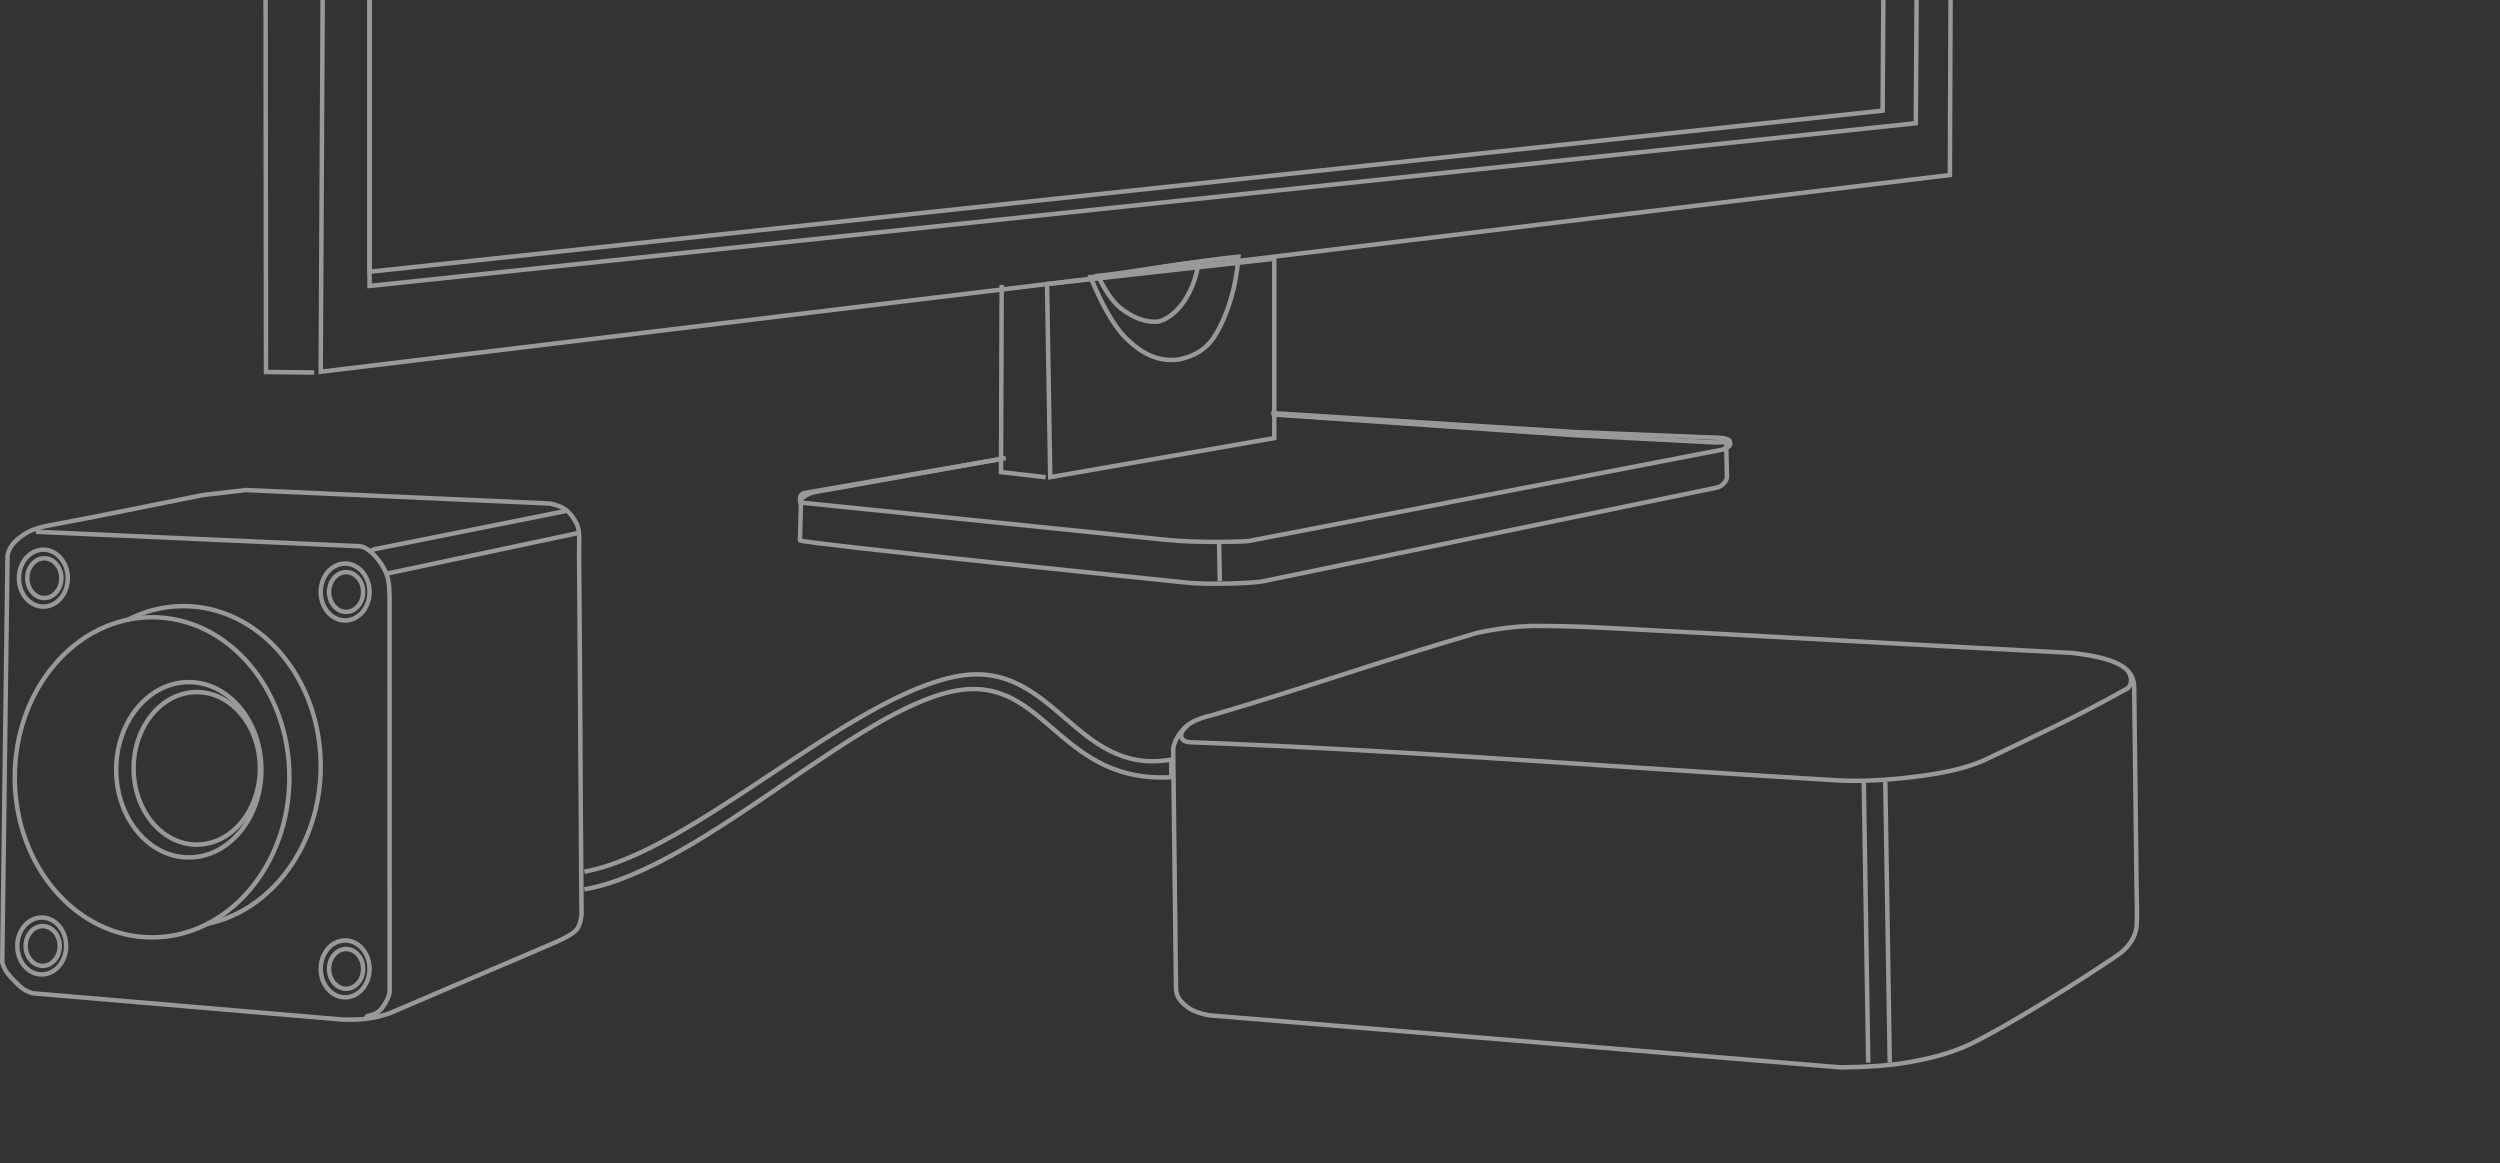 <svg width="589" height="274" viewBox="0 0 589 274" fill="none" xmlns="http://www.w3.org/2000/svg">
<rect x="0" y="0" width="589" height="274" fill="#333333" stroke="none"/>
<g opacity="0.5">
<path d="M461.043 -249.053L459.918 41.697L75.028 88.174L76.999 -285.858L461.043 -249.053ZM76.087 86.986L458.867 40.764L459.986 -248.098L78.046 -284.701L76.087 86.986Z" fill="white"/>
<path d="M453.611 -238.834L451.888 29.508L86.542 67.953V-273.661L453.611 -238.834ZM87.595 66.784L450.84 28.56L452.551 -237.878L87.595 -272.505V66.784Z" fill="white"/>
<path d="M445.756 -239.176L444.07 26.541L86.542 64.603V-273.661L445.756 -239.176ZM87.595 63.434L443.022 25.594L444.696 -238.221L87.595 -272.505V63.434Z" fill="white"/>
<path d="M300.746 103.658L246.916 113.038L246.15 66.447L300.746 60.381V103.658ZM247.219 67.386L247.949 111.79L299.693 102.774V61.556L247.219 67.386Z" fill="white"/>
<path d="M407.395 112.113C407.491 112.882 407.06 113.643 406.564 114.188C406.045 114.76 405.323 115.246 404.634 115.386L297.302 137.532L297.296 137.533L297.29 137.534C296.389 137.698 293.138 137.92 289.447 138.012C285.746 138.103 281.523 138.065 278.669 137.691H278.666C278.655 137.69 278.639 137.688 278.617 137.686C278.574 137.682 278.509 137.675 278.424 137.666C278.253 137.649 278 137.623 277.67 137.589C277.01 137.522 276.042 137.423 274.81 137.297C272.345 137.045 268.825 136.685 264.599 136.249C256.149 135.379 244.879 134.211 233.604 133.021C222.329 131.831 211.048 130.619 202.575 129.66C198.339 129.181 194.802 128.764 192.319 128.446C191.078 128.287 190.095 128.151 189.419 128.044C189.082 127.991 188.812 127.943 188.622 127.902C188.529 127.882 188.44 127.861 188.368 127.837C188.334 127.826 188.283 127.807 188.231 127.779C188.205 127.765 188.161 127.74 188.115 127.698C188.075 127.663 187.983 127.571 187.947 127.417L187.932 127.351L187.933 127.283L188.234 116.602L188.761 116.616L189.287 116.631L188.998 126.903C189.148 126.932 189.343 126.967 189.583 127.005C190.244 127.11 191.214 127.244 192.453 127.403C194.928 127.72 198.459 128.136 202.694 128.615C211.163 129.573 222.441 130.785 233.715 131.975C244.988 133.165 256.257 134.332 264.707 135.203C268.932 135.638 272.453 135.999 274.917 136.251C276.149 136.377 277.118 136.476 277.778 136.543C278.107 136.577 278.36 136.602 278.531 136.62C278.616 136.628 278.681 136.635 278.724 136.64C278.746 136.642 278.762 136.643 278.773 136.644C278.778 136.645 278.782 136.646 278.785 136.646H278.788C278.788 136.646 278.789 136.646 278.736 137.169L278.789 136.646L278.797 136.647L278.804 136.648C281.572 137.01 285.725 137.051 289.421 136.96C293.127 136.868 296.295 136.646 297.101 136.5L404.423 114.355L404.425 114.355C404.827 114.273 405.362 113.945 405.783 113.482C406.216 113.005 406.398 112.535 406.348 112.223L406.343 112.188L406.342 112.153L406.158 104.722L407.211 104.697L407.395 112.113Z" fill="white"/>
<path d="M299.545 96.8C312.191 97.57 369.315 101.155 370.681 101.244L405.325 102.627H405.333L405.34 102.628C405.698 102.652 406.286 102.718 406.806 102.874C407.064 102.951 407.339 103.06 407.566 103.221C407.783 103.375 408.006 103.616 408.06 103.963L408.169 104.383L408.179 104.421L408.183 104.46C408.223 104.846 408.037 105.161 407.842 105.377C407.644 105.597 407.382 105.779 407.125 105.925C406.61 106.217 405.994 106.429 405.584 106.513L405.578 106.514L294.318 127.971C294.175 128 293.868 128.024 293.48 128.047C293.071 128.07 292.525 128.094 291.871 128.116C290.562 128.16 288.814 128.194 286.851 128.197C282.932 128.204 278.142 128.087 274.304 127.668L188.896 118.959L188.854 118.955L188.812 118.944C188.579 118.881 188.328 118.765 188.165 118.538C187.983 118.283 187.986 117.998 188.06 117.771C188.128 117.561 188.261 117.375 188.396 117.223C188.537 117.065 188.709 116.911 188.895 116.767C189.62 116.204 190.73 115.65 191.557 115.481L191.564 115.479L191.571 115.478L236.85 107.394L237.036 108.43L191.766 116.511C191.128 116.643 190.165 117.113 189.541 117.598C189.39 117.716 189.269 117.825 189.184 117.921C189.181 117.924 189.178 117.927 189.176 117.93L274.411 126.622L274.415 126.623C278.195 127.035 282.941 127.152 286.849 127.145C288.801 127.142 290.539 127.108 291.836 127.065C292.485 127.043 293.022 127.02 293.419 126.996C293.617 126.985 293.779 126.974 293.901 126.963C293.961 126.958 294.01 126.953 294.048 126.949C294.066 126.947 294.081 126.945 294.092 126.943C294.098 126.942 294.102 126.941 294.105 126.941C294.107 126.941 294.109 126.94 294.109 126.94L294.114 126.939L405.378 105.481C405.685 105.417 406.193 105.243 406.605 105.01C406.812 104.892 406.967 104.776 407.059 104.673C407.104 104.623 407.122 104.59 407.13 104.572L407.033 104.199L407.023 104.161L407.021 104.136C407.013 104.127 406.996 104.107 406.955 104.078C406.863 104.012 406.711 103.944 406.504 103.882C406.096 103.76 405.603 103.701 405.276 103.678L370.639 102.295L370.627 102.294L370.615 102.293C370.615 102.293 370.392 102.279 369.949 102.251C369.513 102.224 368.875 102.183 368.06 102.132C366.431 102.03 364.096 101.883 361.258 101.705C355.582 101.349 347.892 100.866 339.805 100.36C323.632 99.348 305.877 98.239 299.482 97.85L299.545 96.8Z" fill="white"/>
<path d="M236.253 108.594L189.788 116.628C189.501 116.687 189.33 116.787 189.225 116.888C189.122 116.987 189.052 117.117 189.016 117.29C188.938 117.662 189.026 118.179 189.235 118.757L188.244 119.114C188.016 118.483 187.845 117.738 187.985 117.075C188.057 116.73 188.215 116.399 188.494 116.13C188.773 115.863 189.14 115.687 189.581 115.596L189.59 115.594L189.597 115.593L236.074 107.557L236.253 108.594Z" fill="white"/>
<path d="M300.26 97.148C313.59 98.043 369.554 101.908 370.798 101.996L403.878 103.704C404.64 103.709 405.213 103.686 405.657 103.673C405.875 103.667 406.072 103.663 406.24 103.669C406.404 103.674 406.574 103.688 406.729 103.732C406.892 103.778 407.071 103.866 407.206 104.039C407.337 104.208 407.378 104.397 407.391 104.554C407.413 104.833 407.347 105.208 407.283 105.603L406.243 105.435C406.303 105.07 406.333 104.86 406.34 104.728C406.305 104.725 406.262 104.722 406.207 104.72C406.074 104.716 405.906 104.718 405.686 104.725C405.254 104.737 404.655 104.762 403.868 104.757H403.856L403.844 104.756L370.744 103.047L370.734 103.046L370.723 103.045C370.718 103.045 370.5 103.03 370.071 103C369.644 102.97 369.02 102.927 368.223 102.872C366.628 102.762 364.341 102.604 361.557 102.411C355.991 102.027 348.439 101.506 340.47 100.957C324.531 99.859 306.924 98.65 300.189 98.197L300.26 97.148Z" fill="white"/>
<path d="M129.633 118.105L129.675 118.107L129.716 118.115C131.716 118.53 133.041 119.166 134.032 120.017C135.014 120.861 135.626 121.886 136.242 122.98L136.348 123.18C136.849 124.2 136.975 125.512 136.998 126.78C137.01 127.466 136.991 128.167 136.974 128.831C136.961 129.333 136.949 129.812 136.951 130.259L136.958 130.696V130.706C137.087 145.083 137.167 158.978 137.248 172.871C137.328 186.765 137.409 200.658 137.538 215.033V215.038C137.538 215.397 137.498 216.083 137.335 216.85C137.173 217.611 136.881 218.496 136.35 219.219C135.983 219.719 135.373 220.194 134.718 220.616C134.052 221.045 133.29 221.45 132.574 221.8C131.856 222.151 131.175 222.45 130.67 222.665C130.417 222.773 130.207 222.861 130.059 222.923C129.984 222.954 129.928 222.978 129.889 222.995C129.886 222.996 129.882 222.997 129.879 222.999L129.869 223.007L129.812 223.031C117.508 228.295 105.203 233.558 92.894 238.826C91.278 239.592 88.816 240.184 87.098 240.454L87.097 240.455C84.765 240.815 83.037 240.734 80.731 240.734H80.708L80.686 240.732C68.509 239.699 56.33 238.667 44.151 237.635C31.973 236.603 19.794 235.571 7.616 234.537L7.557 234.532L7.499 234.514C6.312 234.131 5.52 233.72 4.829 233.192C4.324 232.807 3.877 232.362 3.381 231.852L2.864 231.32C1.974 230.41 0.639 229.144 0.02 226.872L0 226.801L0.001 226.728C0.209 210.75 0.416 194.772 0.623 178.795C0.829 162.817 1.036 146.84 1.245 130.862L1.245 130.817L1.253 130.772C1.698 128.396 3.298 126.931 5.018 125.717C6.775 124.472 8.74 123.779 11.758 123.22C23.782 121.001 35.74 118.48 47.745 116.106L47.795 116.095H47.822C47.833 116.094 47.846 116.093 47.863 116.091C47.908 116.086 47.974 116.079 48.057 116.069C48.224 116.051 48.46 116.024 48.743 115.991C49.308 115.927 50.058 115.84 50.808 115.754C51.558 115.667 52.308 115.581 52.873 115.516C53.155 115.483 53.392 115.455 53.559 115.436C53.642 115.426 53.708 115.419 53.754 115.413C53.802 115.408 53.824 115.406 53.824 115.406L53.856 115.402H53.861C53.866 115.401 53.872 115.4 53.88 115.4C53.909 115.396 53.953 115.391 54.009 115.385C54.12 115.372 54.278 115.354 54.467 115.332C54.845 115.289 55.347 115.231 55.849 115.173C56.351 115.115 56.853 115.056 57.231 115.012C57.419 114.99 57.575 114.972 57.686 114.959L57.727 114.918L129.633 118.105ZM57.983 115.983C57.973 115.984 57.96 115.986 57.945 115.988C57.914 115.991 57.869 115.996 57.813 116.003C57.702 116.016 57.543 116.035 57.354 116.057C56.975 116.101 56.473 116.16 55.97 116.218C55.468 116.276 54.965 116.334 54.587 116.377C54.398 116.399 54.239 116.417 54.128 116.43C54.072 116.436 54.027 116.441 53.996 116.445C53.981 116.446 53.968 116.448 53.959 116.449H53.954C53.916 116.453 52.419 116.627 50.929 116.799C50.179 116.886 49.428 116.972 48.863 117.036C48.581 117.069 48.344 117.096 48.176 117.114C48.093 117.124 48.025 117.131 47.979 117.137C47.957 117.139 47.938 117.141 47.925 117.142C35.946 119.511 23.973 122.035 11.95 124.254C9.006 124.799 7.209 125.454 5.627 126.575C3.977 127.74 2.675 128.989 2.297 130.923C2.089 146.885 1.883 162.847 1.676 178.808C1.47 194.76 1.263 210.712 1.055 226.664C1.602 228.598 2.727 229.674 3.618 230.585C4.376 231.36 4.874 231.903 5.469 232.357C6.036 232.79 6.702 233.146 7.769 233.494C19.925 234.526 32.083 235.556 44.24 236.587C56.411 237.618 68.582 238.65 80.751 239.683C83.091 239.683 84.71 239.759 86.933 239.415C88.615 239.15 90.97 238.577 92.453 237.872L92.462 237.867L92.472 237.863C104.776 232.597 117.075 227.335 129.374 222.074C129.385 222.068 129.395 222.064 129.403 222.06C129.422 222.051 129.446 222.04 129.468 222.03C129.515 222.01 129.578 221.984 129.652 221.953C129.801 221.89 130.007 221.804 130.256 221.698C130.752 221.486 131.415 221.195 132.11 220.856C132.807 220.515 133.529 220.13 134.147 219.732C134.777 219.326 135.252 218.936 135.501 218.597C135.908 218.043 136.158 217.321 136.305 216.631C136.449 215.95 136.484 215.342 136.484 215.043L136.396 204.342C136.315 193.718 136.255 183.297 136.195 172.877C136.114 158.984 136.033 145.091 135.904 130.716C135.887 130.118 135.903 129.463 135.92 128.803C135.938 128.135 135.956 127.458 135.944 126.798C135.92 125.458 135.773 124.292 135.324 123.496C134.708 122.402 134.172 121.525 133.344 120.814C132.531 120.114 131.395 119.543 129.539 119.154L57.985 115.982L57.983 115.983ZM53.845 115.403L53.842 115.404L53.847 115.403H53.845Z" fill="white"/>
<path d="M67.655 183.135C67.655 162.517 53.333 145.947 35.83 145.947C18.327 145.947 4.005 162.517 4.005 183.135C4.005 203.753 18.327 220.323 35.83 220.323C53.333 220.323 67.655 203.753 67.655 183.135ZM68.709 183.135C68.709 204.175 54.062 221.375 35.83 221.375C17.598 221.375 2.951 204.175 2.951 183.135C2.951 162.095 17.598 144.895 35.83 144.895C54.062 144.895 68.709 162.095 68.709 183.135Z" fill="white"/>
<path d="M60.707 181.021C60.707 171.291 54.192 163.581 46.356 163.581C38.52 163.581 32.005 171.291 32.005 181.021C32.005 190.751 38.52 198.461 46.356 198.461C54.192 198.461 60.707 190.751 60.707 181.021ZM61.76 181.021C61.76 191.135 54.953 199.513 46.356 199.513C37.759 199.513 30.952 191.135 30.952 181.021C30.952 170.907 37.759 162.529 46.356 162.529C54.953 162.53 61.76 170.907 61.76 181.021Z" fill="white"/>
<path d="M61.06 181.357C61.059 170.144 53.547 161.23 44.48 161.23C35.413 161.231 27.901 170.144 27.901 181.357C27.901 192.571 35.413 201.485 44.48 201.485C53.547 201.485 61.06 192.571 61.06 181.357ZM62.113 181.357C62.113 192.956 54.308 202.537 44.48 202.537C34.653 202.536 26.848 192.956 26.848 181.357C26.848 169.759 34.653 160.179 44.48 160.179C54.308 160.179 62.113 169.759 62.113 181.357Z" fill="white"/>
<path d="M86.541 139.478C86.541 135.986 84.128 133.299 81.316 133.299C78.503 133.299 76.09 135.986 76.09 139.478C76.09 142.97 78.503 145.658 81.316 145.658C84.128 145.658 86.541 142.971 86.541 139.478ZM87.595 139.478C87.595 143.393 84.857 146.71 81.316 146.71C77.774 146.71 75.036 143.393 75.036 139.478C75.036 135.564 77.774 132.247 81.316 132.247C84.857 132.247 87.595 135.564 87.595 139.478Z" fill="white"/>
<path d="M85.025 139.478C85.025 137.104 83.389 135.323 81.537 135.323C79.684 135.323 78.049 137.104 78.049 139.478C78.049 141.853 79.685 143.633 81.537 143.633C83.389 143.633 85.024 141.852 85.025 139.478ZM86.078 139.478C86.078 142.274 84.119 144.685 81.537 144.685C78.955 144.685 76.996 142.274 76.996 139.478C76.996 136.682 78.955 134.272 81.537 134.272C84.119 134.272 86.078 136.682 86.078 139.478Z" fill="white"/>
<path d="M15.442 136.212C15.442 132.72 13.029 130.033 10.216 130.033C7.403 130.033 4.99 132.72 4.99 136.212C4.99 139.704 7.403 142.392 10.216 142.392C13.029 142.392 15.442 139.704 15.442 136.212ZM16.496 136.212C16.496 140.127 13.758 143.444 10.216 143.444C6.674 143.444 3.936 140.127 3.936 136.212C3.936 132.298 6.674 128.981 10.216 128.981C13.758 128.981 16.496 132.298 16.496 136.212Z" fill="white"/>
<path d="M13.93 136.212C13.93 133.838 12.295 132.057 10.443 132.057C8.59 132.057 6.955 133.838 6.955 136.212C6.955 138.587 8.59 140.367 10.443 140.367C12.295 140.367 13.93 138.587 13.93 136.212ZM14.984 136.212C14.984 139.008 13.024 141.419 10.443 141.419C7.861 141.419 5.901 139.008 5.901 136.212C5.901 133.416 7.861 131.006 10.443 131.006C13.024 131.006 14.984 133.416 14.984 136.212Z" fill="white"/>
<path d="M86.541 228.27C86.541 224.778 84.128 222.09 81.316 222.09C78.503 222.09 76.09 224.778 76.09 228.27C76.09 231.762 78.503 234.45 81.316 234.45C84.128 234.45 86.541 231.762 86.541 228.27ZM87.595 228.27C87.595 232.184 84.857 235.501 81.316 235.501C77.774 235.501 75.036 232.184 75.036 228.27C75.036 224.356 77.774 221.039 81.316 221.039C84.857 221.039 87.595 224.356 87.595 228.27Z" fill="white"/>
<path d="M85.025 228.27C85.025 225.896 83.389 224.115 81.537 224.115C79.684 224.115 78.049 225.896 78.049 228.27C78.049 230.644 79.685 232.425 81.537 232.425C83.389 232.425 85.024 230.644 85.025 228.27ZM86.078 228.27C86.078 231.066 84.119 233.477 81.537 233.477C78.955 233.477 76.996 231.066 76.996 228.27C76.996 225.474 78.955 223.063 81.537 223.063C84.119 223.063 86.078 225.474 86.078 228.27Z" fill="white"/>
<path d="M15.057 222.874C15.057 219.382 12.644 216.694 9.831 216.694C7.019 216.694 4.605 219.382 4.605 222.874C4.605 226.366 7.019 229.054 9.831 229.054C12.644 229.054 15.057 226.366 15.057 222.874ZM16.111 222.874C16.111 226.788 13.373 230.105 9.831 230.105C6.29 230.105 3.552 226.788 3.552 222.874C3.552 218.96 6.29 215.643 9.831 215.643C13.373 215.643 16.111 218.96 16.111 222.874Z" fill="white"/>
<path d="M13.546 222.874C13.546 220.5 11.91 218.719 10.058 218.719C8.206 218.719 6.57 220.5 6.57 222.874C6.571 225.248 8.206 227.029 10.058 227.029C11.91 227.029 13.546 225.248 13.546 222.874ZM14.599 222.874C14.599 225.67 12.64 228.081 10.058 228.081C7.476 228.081 5.517 225.67 5.517 222.874C5.517 220.078 7.476 217.667 10.058 217.667C12.64 217.667 14.599 220.078 14.599 222.874Z" fill="white"/>
<path d="M75.031 180.511C75.031 159.89 60.705 143.323 43.205 143.323C38.564 143.323 34.149 144.483 30.17 146.575L29.679 145.645C33.802 143.477 38.385 142.271 43.205 142.271C61.434 142.271 76.084 159.468 76.084 180.511C76.084 199.326 64.382 215.052 48.868 218.183L48.659 217.152C63.584 214.14 75.031 198.931 75.031 180.511Z" fill="white"/>
<path d="M8.491 124.763C20.773 125.331 33.709 125.899 46.645 126.467C56.347 126.893 66.049 127.319 75.477 127.745L84.801 128.172L84.824 128.173L84.848 128.176C86.168 128.355 87.39 129.249 88.362 130.225C89.348 131.214 90.153 132.361 90.635 133.178L90.767 133.404C92.087 135.719 92.248 137.479 92.305 140.631L92.326 233.557L92.318 233.566C92.318 233.579 92.319 233.591 92.319 233.604C92.316 233.785 92.294 234.038 92.208 234.38C92.037 235.057 91.618 236.065 90.625 237.541L90.621 237.545L90.618 237.55C89.709 238.84 88.636 239.351 87.809 239.603C87.606 239.665 87.42 239.711 87.261 239.748C87.094 239.787 86.977 239.812 86.879 239.839C86.77 239.869 86.761 239.881 86.784 239.865C86.804 239.851 86.85 239.815 86.886 239.745C86.926 239.669 86.935 239.591 86.928 239.53L85.881 239.646C85.867 239.52 85.886 239.385 85.953 239.258C86.016 239.138 86.105 239.056 86.181 239.002C86.32 238.906 86.486 238.856 86.6 238.824C86.725 238.79 86.879 238.757 87.021 238.724C87.171 238.689 87.332 238.649 87.502 238.597C88.169 238.394 89.016 237.995 89.756 236.945C90.701 235.539 91.054 234.646 91.186 234.123C91.251 233.864 91.263 233.691 91.265 233.587C91.266 233.526 91.264 233.496 91.263 233.44C91.263 233.421 91.262 233.376 91.268 233.328C91.268 233.322 91.269 233.31 91.272 233.294L91.251 140.641C91.194 137.442 91.026 135.9 89.729 133.714C89.279 132.953 88.526 131.88 87.615 130.967C86.697 130.046 85.688 129.357 84.722 129.22C72.449 128.653 59.524 128.086 46.599 127.518C33.663 126.95 20.726 126.382 8.443 125.814L8.491 124.763Z" fill="white"/>
<path d="M282.367 61.69L282.898 61.72V62.203L282.839 62.209C282.341 65.815 280.939 68.978 279.501 71.141C277.991 73.414 275.685 75.572 273.197 76.229L273.166 76.237L273.134 76.241C269.764 76.706 266.44 75.132 263.848 73.139C261.519 71.348 259.583 68.071 258.205 65.204L257.879 64.525L258.629 64.452C262.462 64.081 266.443 63.456 270.444 62.829C274.438 62.203 278.451 61.575 282.32 61.202L282.367 61.69ZM281.759 62.315C278.131 62.69 274.377 63.277 270.607 63.868C266.872 64.454 263.121 65.042 259.487 65.422C260.819 68.075 262.54 70.806 264.491 72.306C266.979 74.219 270.005 75.597 272.957 75.203C275.084 74.63 277.19 72.716 278.623 70.559C279.951 68.562 281.256 65.644 281.759 62.315Z" fill="white"/>
<path d="M292.29 60.54C291.832 67.393 289.883 73.369 287.813 77.386C286.765 79.422 285.65 81.078 284.102 82.376C282.551 83.677 280.6 84.587 277.926 85.195L277.903 85.2L277.88 85.203C273.017 85.869 269.013 84.011 265.078 80.206C261.618 76.865 258.629 70.817 256.454 65.484L256.184 64.824L256.896 64.762C262.541 64.275 268.393 63.328 274.268 62.377C280.136 61.426 286.027 60.473 291.719 59.982L292.331 59.929L292.29 60.54ZM291.193 61.085C285.738 61.586 280.099 62.498 274.437 63.415C268.815 64.325 263.171 65.238 257.701 65.745C259.846 70.896 262.661 76.409 265.81 79.45C269.592 83.107 273.284 84.763 277.714 84.164C280.259 83.583 282.037 82.734 283.425 81.57C284.82 80.4 285.858 78.882 286.875 76.905C288.821 73.132 290.673 67.532 291.193 61.085Z" fill="white"/>
<path d="M225.624 158.767C237.223 156.691 244.3 162.8 251.184 168.716C258.096 174.657 264.815 180.404 275.866 178.426L276.486 178.315V183.611L275.99 183.639C263.061 184.388 255.587 178.777 249.069 173.227C242.529 167.659 237.063 162.293 228.002 162.907C222.267 163.296 215.571 166.074 208.26 170.165C200.959 174.249 193.111 179.603 185.073 185.085C177.045 190.56 168.832 196.16 160.833 200.708C152.838 205.254 145.016 208.773 137.767 210.06L137.583 209.024C144.655 207.768 152.352 204.319 160.311 199.794C168.267 195.271 176.443 189.697 184.479 184.216C192.506 178.742 200.396 173.359 207.745 169.247C215.084 165.141 221.951 162.263 227.931 161.858L228.377 161.832C237.685 161.388 243.415 167.031 249.752 172.427C256.126 177.853 263.226 183.169 275.433 182.614V179.564C264.202 181.318 257.256 175.323 250.496 169.513C243.584 163.572 236.864 157.824 225.81 159.802C219.524 160.928 212.49 164.058 205.048 168.227C197.611 172.392 189.81 177.569 181.987 182.761C174.173 187.947 166.337 193.147 158.859 197.336C151.386 201.522 144.229 204.722 137.768 205.879L137.582 204.843C143.867 203.718 150.901 200.587 158.343 196.419C165.78 192.253 173.582 187.076 181.404 181.885C189.219 176.699 197.055 171.497 204.532 167.309C212.005 163.123 219.163 159.924 225.624 158.767Z" fill="white"/>
<path d="M361.853 146.941C367.24 146.952 372.87 147.099 377.864 147.373C397.866 148.401 415.5 149.374 433.134 150.347C448.563 151.199 463.992 152.05 481.006 152.938L488.4 153.321L488.419 153.322L488.437 153.324C493.181 153.906 496.86 154.688 499.37 155.983C500.633 156.635 501.625 157.429 502.304 158.416C502.986 159.407 503.329 160.561 503.345 161.891L503.418 168.448C503.432 169.775 503.446 171.039 503.458 171.973C503.464 172.44 503.469 172.824 503.473 173.091C503.474 173.171 503.475 173.24 503.476 173.298L503.479 173.301L503.482 173.515C503.59 182.627 503.645 187.325 503.701 192.023C503.756 196.72 503.811 201.418 503.919 210.53L503.92 210.603L503.919 210.607C503.919 210.633 503.92 210.668 503.921 210.71C503.925 210.825 503.93 210.989 503.937 211.198C503.95 211.613 503.967 212.195 503.98 212.873C504.006 214.227 504.017 215.973 503.945 217.549C503.933 221.437 501.066 224.1 499.67 225.128C497.416 226.783 480.488 237.952 467.817 244.722C463.44 247.125 458.979 249.159 450.063 250.732L449.186 250.883C444.679 251.636 439.586 251.931 433.68 252L433.655 252L285.783 239.807C284.754 239.748 283.567 239.508 282.466 239.156C281.367 238.806 280.311 238.331 279.574 237.779L279.274 237.551C277.788 236.399 276.561 235.054 276.534 232.731L276.527 232.199H276.533L275.87 176.394L275.869 176.345L275.878 176.297C276.283 173.98 277.552 172.172 279.279 170.621C279.94 170.029 280.917 169.493 281.918 169.069C282.915 168.648 283.981 168.32 284.869 168.155C295.829 164.957 306.075 161.672 316.327 158.384C326.586 155.095 336.852 151.803 347.838 148.598L347.856 148.593L347.874 148.589C351.864 147.721 357.457 146.931 361.853 146.941ZM361.445 147.994C357.219 148.031 351.938 148.782 348.12 149.611C337.154 152.81 326.905 156.097 316.65 159.385C306.391 162.675 296.126 165.967 285.142 169.172L285.116 169.179L285.089 169.184C284.282 169.332 283.277 169.637 282.329 170.038C281.373 170.442 280.519 170.924 279.984 171.404C278.383 172.84 277.285 174.438 276.924 176.433L277.595 232.945C277.687 234.656 278.592 235.69 279.921 236.721L280.205 236.937C280.811 237.39 281.744 237.822 282.788 238.155C283.695 238.445 284.654 238.649 285.501 238.731L285.856 238.758L285.864 238.758L285.87 238.759C310.512 240.792 335.153 242.823 359.794 244.854C384.426 246.885 409.059 248.916 433.693 250.948C439.566 250.879 444.589 250.585 449.011 249.845L449.877 249.696C458.675 248.145 463.028 246.151 467.315 243.797L467.32 243.794C479.947 237.048 496.831 225.907 499.045 224.281C500.375 223.301 502.892 220.903 502.892 217.525V217.513L502.892 217.502C502.963 215.959 502.953 214.239 502.926 212.893C502.913 212.221 502.897 211.644 502.884 211.23C502.877 211.024 502.872 210.857 502.868 210.74C502.867 210.681 502.866 210.633 502.865 210.597C502.865 210.58 502.864 210.562 502.865 210.545C502.865 210.541 502.865 210.534 502.865 210.527C502.757 201.425 502.702 196.73 502.647 192.035C502.592 187.34 502.536 182.645 502.428 173.544C502.428 173.533 502.428 173.521 502.427 173.51C502.427 173.488 502.426 173.458 502.425 173.422C502.423 173.348 502.421 173.242 502.419 173.107C502.415 172.838 502.41 172.453 502.404 171.986C502.393 171.051 502.379 169.786 502.364 168.459C502.335 165.804 502.305 162.904 502.292 161.905C502.278 160.758 501.986 159.812 501.435 159.012C500.881 158.206 500.042 157.514 498.886 156.918C496.56 155.717 493.05 154.951 488.324 154.37C468.331 153.342 450.703 152.37 433.076 151.397C415.442 150.424 397.808 149.452 377.809 148.424L377.807 148.423C372.834 148.15 367.222 148.003 361.851 147.993L361.445 147.994Z" fill="white"/>
<path d="M501.936 157.961C502.196 158.479 502.44 159.087 502.549 159.715C502.658 160.344 502.636 161.026 502.32 161.659C502.04 162.222 501.598 162.585 501.218 162.819C501.027 162.936 500.846 163.025 500.702 163.092C500.534 163.17 500.469 163.196 500.426 163.22C490.149 169.011 478.087 174.647 467.643 179.603L467.637 179.605L467.632 179.607C463.659 181.392 458.718 182.449 454.082 183.135L453.159 183.267C445.083 184.386 438.206 184.662 433.156 184.397H433.152C381.677 181.366 331.618 177.313 280.112 175.383C279.735 175.368 279.306 175.263 278.92 175.067C278.535 174.87 278.155 174.562 277.932 174.116C277.452 173.155 277.855 171.959 279.265 170.63L279.988 171.395C278.669 172.638 278.721 173.34 278.875 173.647C278.969 173.835 279.151 174.003 279.4 174.13C279.648 174.256 279.927 174.323 280.152 174.332C331.671 176.262 381.771 180.318 433.215 183.346C438.184 183.607 444.992 183.336 453.014 182.225L453.931 182.094C458.53 181.413 463.353 180.375 467.192 178.651C477.651 173.689 489.673 168.071 499.91 162.303L499.911 162.302C500 162.252 500.155 162.185 500.258 162.138C500.384 162.079 500.524 162.01 500.665 161.924C500.949 161.749 501.215 161.517 501.377 161.191C501.563 160.82 501.596 160.381 501.511 159.894C501.426 159.406 501.228 158.901 500.993 158.431L501.936 157.961Z" fill="white"/>
<path d="M236.522 67.134L236.365 110.766L246.407 111.908L246.287 112.953L235.309 111.705L235.468 67.13L236.522 67.134Z" fill="white"/>
<path d="M287.908 136.897L286.854 136.915L286.701 127.853L287.755 127.836L287.908 136.897Z" fill="white"/>
<path d="M440.685 250.339L439.632 250.357L438.578 184.197L439.632 184.179L440.685 250.339Z" fill="white"/>
<path d="M445.753 250.339L444.7 250.357L443.646 184.197L444.7 184.179L445.753 250.339Z" fill="white"/>
<path d="M87.068 129.98C87.869 129.412 88.628 129.307 88.791 129.275C103.995 126.225 118.093 123.438 133.297 120.387" fill="white"/>
<path d="M133.401 120.903C129.599 121.665 125.867 122.412 122.17 123.15L100.125 127.544C96.427 128.282 92.696 129.029 88.895 129.791L88.891 129.792C88.727 129.823 88.072 129.913 87.374 130.408L86.763 129.551C87.441 129.071 88.095 128.883 88.448 128.806L88.691 128.759C96.292 127.234 103.617 125.775 110.941 124.316C118.266 122.856 125.591 121.397 133.193 119.872L133.401 120.903Z" fill="white"/>
<path d="M136.514 126.051L91.134 135.675L90.915 134.646L136.296 125.021L136.514 126.051Z" fill="white"/>
<path d="M76.52 -284.969L62.808 -282.214L63.192 87.118L74.036 87.243L74.023 88.295L62.14 88.158L61.754 -283.075L76.312 -286L76.52 -284.969Z" fill="white"/>
</g>
</svg>

